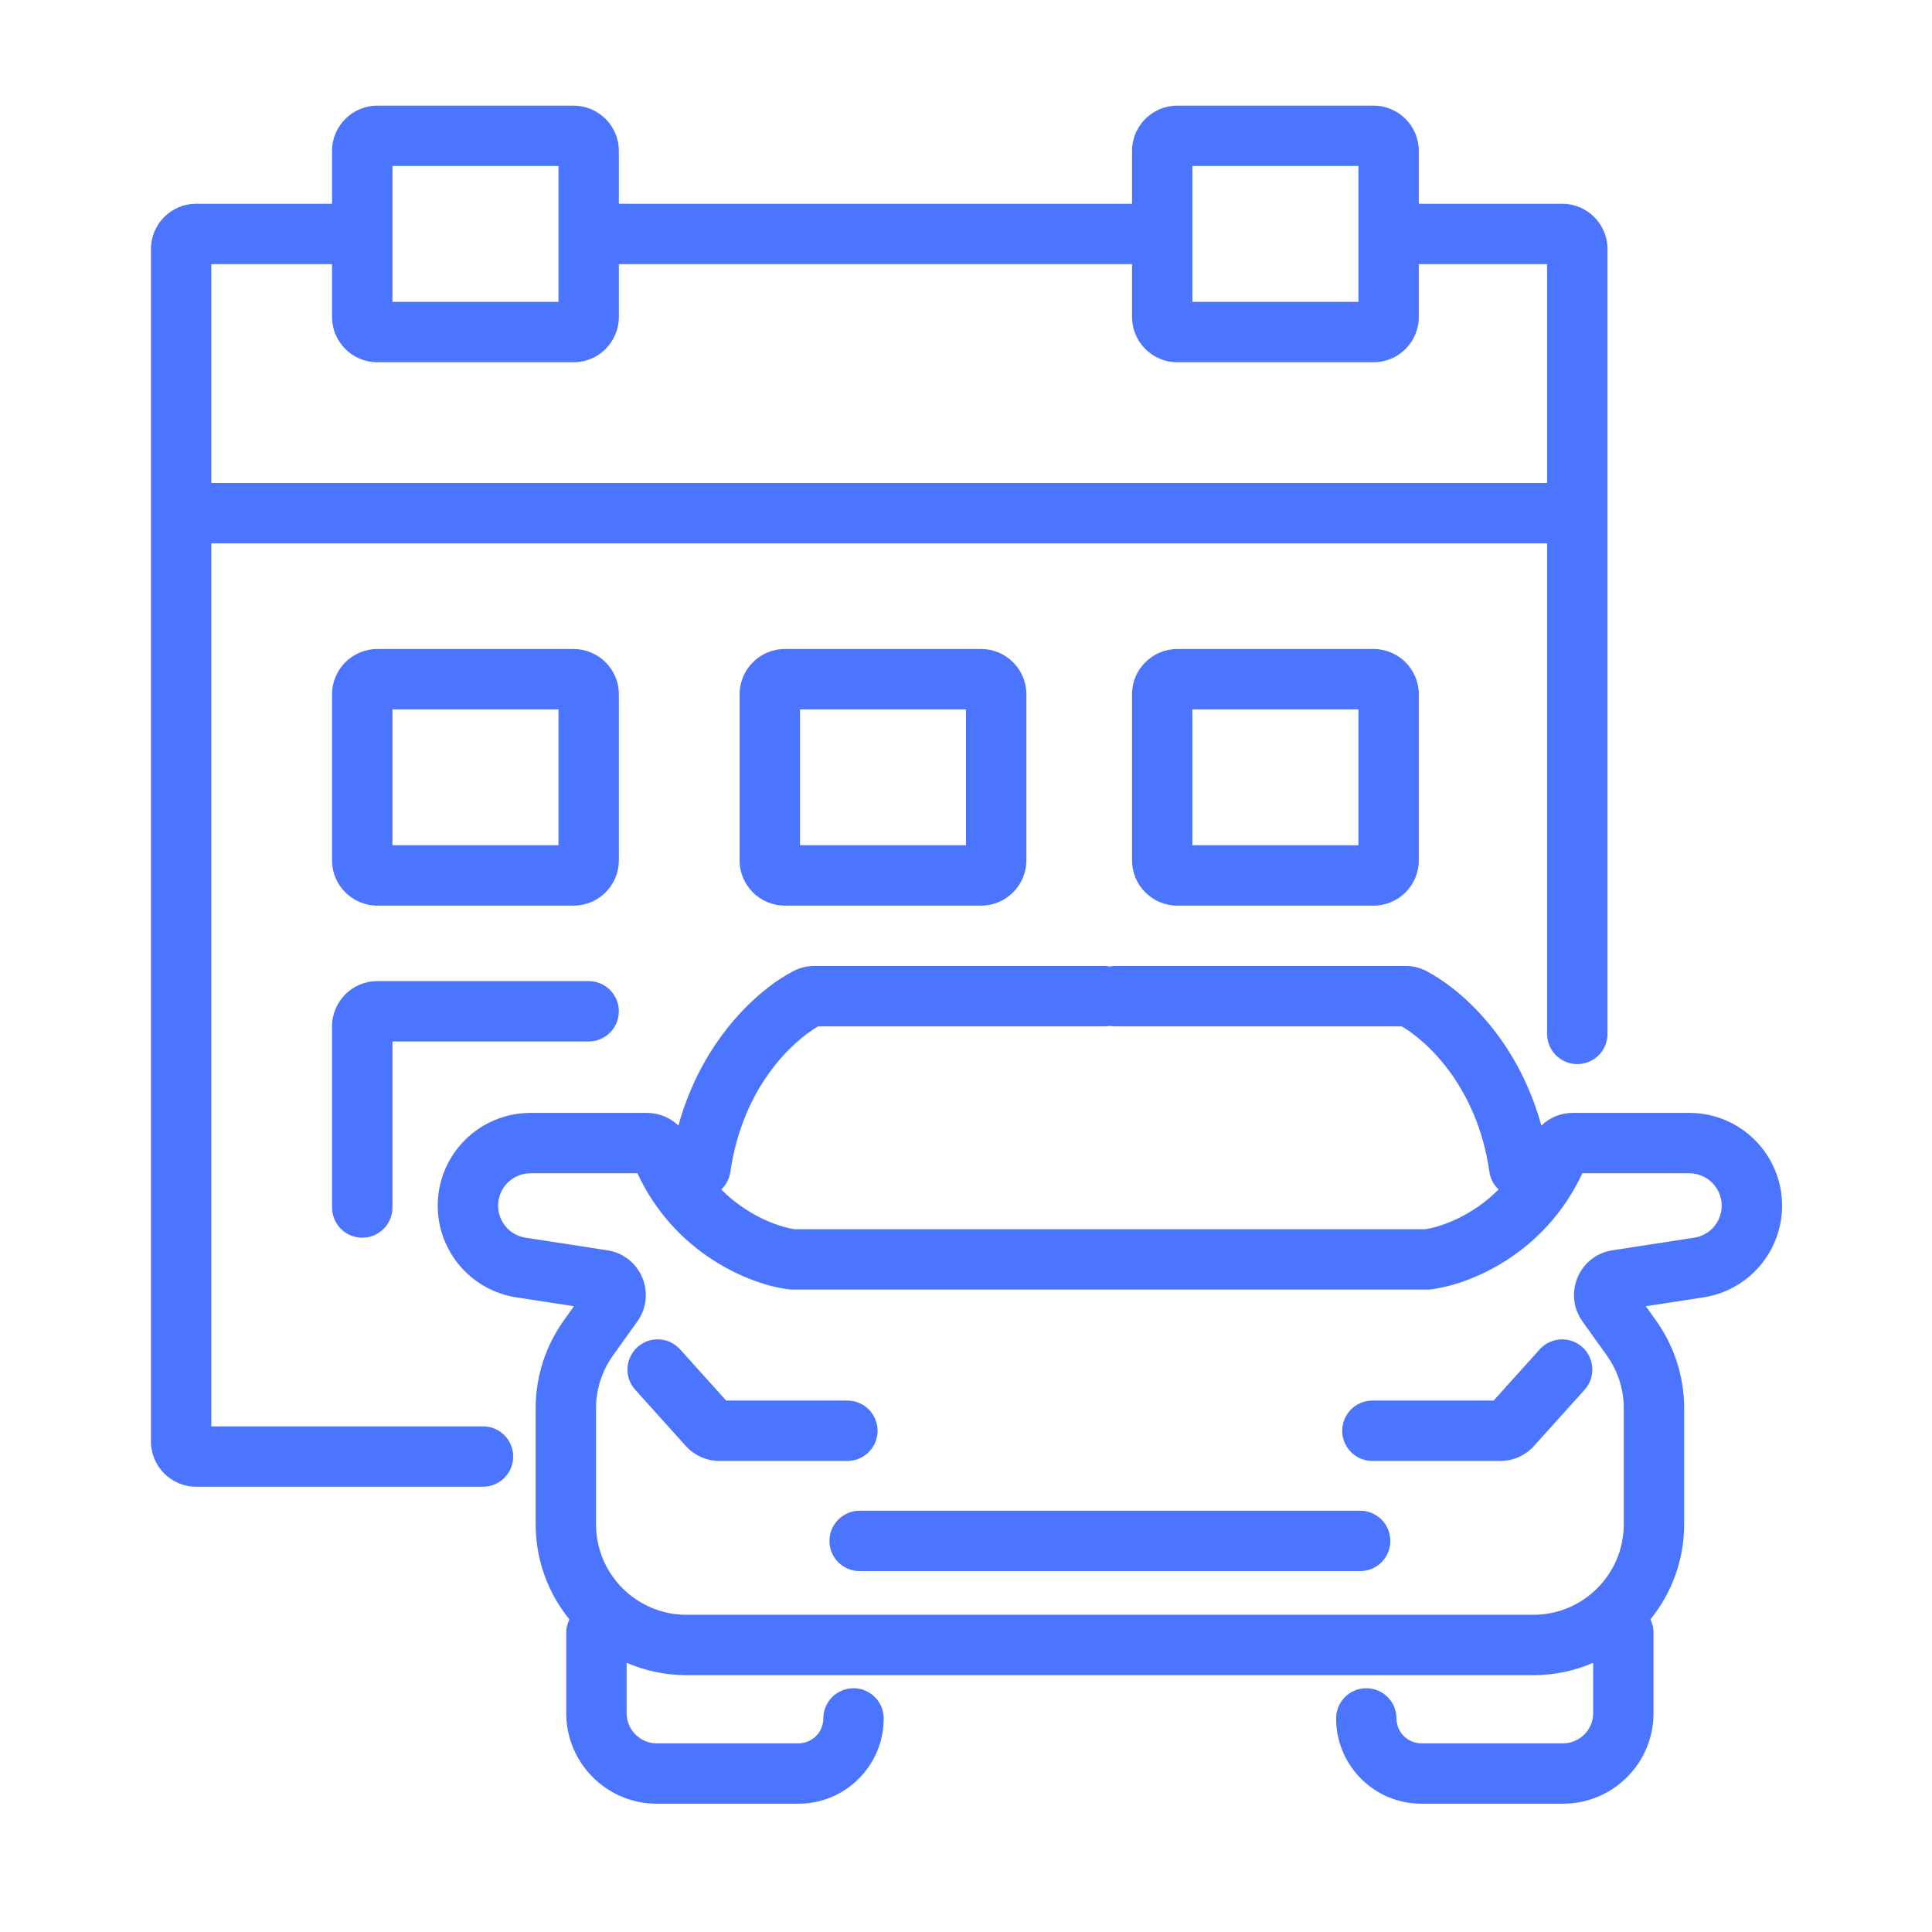 <svg xmlns="http://www.w3.org/2000/svg" width="60" height="60" viewBox="0 0 60 60" fill="none"><path fill-rule="evenodd" clip-rule="evenodd" d="M10.312 4.688C10.312 3.911 10.942 3.281 11.719 3.281H17.812C18.589 3.281 19.219 3.911 19.219 4.688V6.328H35.156V4.688C35.156 3.911 35.786 3.281 36.562 3.281H42.656C43.433 3.281 44.062 3.911 44.062 4.688V6.328H48.516C49.292 6.328 49.922 6.958 49.922 7.734V32.109C49.922 32.627 49.502 33.047 48.984 33.047C48.466 33.047 48.047 32.627 48.047 32.109V16.875H6.562V44.297H15C15.518 44.297 15.938 44.717 15.938 45.234C15.938 45.752 15.518 46.172 15 46.172H6.094C5.317 46.172 4.688 45.542 4.688 44.766V7.734C4.688 6.958 5.317 6.328 6.094 6.328H10.312V4.688ZM42.188 5.156H37.031V9.375H42.188V5.156ZM44.062 8.203H48.047V15H6.562V8.203H10.312V9.844C10.312 10.62 10.942 11.25 11.719 11.25H17.812C18.589 11.25 19.219 10.62 19.219 9.844V8.203H35.156V9.844C35.156 10.62 35.786 11.25 36.562 11.25H42.656C43.433 11.25 44.062 10.62 44.062 9.844V8.203ZM17.344 5.156V9.375H12.188V5.156H17.344Z" fill="#4b74ff"/><path d="M19.797 41.836C20.182 41.489 20.774 41.521 21.121 41.906L22.552 43.496H26.316C26.834 43.496 27.254 43.916 27.254 44.434C27.254 44.951 26.834 45.371 26.316 45.371H22.343C21.945 45.371 21.565 45.202 21.298 44.906L19.727 43.16C19.381 42.775 19.412 42.182 19.797 41.836Z" fill="#4b74ff"/><path d="M49.141 41.836C49.526 42.182 49.557 42.775 49.211 43.16L47.639 44.906C47.373 45.202 46.993 45.371 46.594 45.371H42.621C42.103 45.371 41.684 44.951 41.684 44.434C41.684 43.916 42.103 43.496 42.621 43.496H46.386L47.817 41.906C48.163 41.521 48.756 41.489 49.141 41.836Z" fill="#4b74ff"/><path d="M25.759 47.855C25.759 47.337 26.179 46.917 26.697 46.917H42.241C42.759 46.917 43.178 47.337 43.178 47.855C43.178 48.373 42.759 48.792 42.241 48.792H26.697C26.179 48.792 25.759 48.373 25.759 47.855Z" fill="#4b74ff"/><path fill-rule="evenodd" clip-rule="evenodd" d="M24.654 30.15C24.863 30.042 25.081 30 25.28 30H34.3C34.358 30 34.414 30.005 34.469 30.015C34.524 30.005 34.58 30 34.638 30H43.658C43.857 30 44.075 30.042 44.284 30.15C45.357 30.702 47.125 32.255 47.868 34.956C48.12 34.715 48.461 34.562 48.846 34.562H52.462C54.054 34.562 55.344 35.852 55.344 37.443C55.344 38.866 54.306 40.075 52.901 40.291L51.112 40.566L51.429 41.01C51.997 41.805 52.303 42.757 52.303 43.734V47.336C52.303 48.456 51.91 49.484 51.255 50.29C51.317 50.416 51.352 50.557 51.352 50.706V53.203C51.352 54.757 50.093 56.016 48.539 56.016H44.142C42.679 56.016 41.494 54.83 41.494 53.367C41.494 52.85 41.913 52.43 42.431 52.43C42.949 52.43 43.369 52.85 43.369 53.367C43.369 53.794 43.715 54.141 44.142 54.141H48.539C49.057 54.141 49.477 53.721 49.477 53.203V51.639C48.907 51.887 48.277 52.024 47.615 52.024H21.323C20.661 52.024 20.031 51.887 19.46 51.639V53.203C19.46 53.721 19.88 54.141 20.398 54.141H24.796C25.223 54.141 25.569 53.794 25.569 53.367C25.569 52.85 25.989 52.43 26.506 52.43C27.024 52.43 27.444 52.85 27.444 53.367C27.444 54.83 26.258 56.016 24.796 56.016H20.398C18.845 56.016 17.585 54.757 17.585 53.203V50.706C17.585 50.557 17.62 50.416 17.683 50.29C17.028 49.484 16.635 48.456 16.635 47.336V43.734C16.635 42.757 16.94 41.805 17.508 41.01L17.825 40.566L16.037 40.291C14.631 40.075 13.594 38.866 13.594 37.443C13.594 35.852 14.884 34.562 16.475 34.562H20.092C20.477 34.562 20.818 34.715 21.069 34.956C21.812 32.255 23.581 30.702 24.654 30.15ZM22.399 36.941C23.206 37.751 24.156 38.095 24.67 38.174H44.268C44.782 38.095 45.732 37.751 46.539 36.941C46.39 36.8 46.286 36.611 46.255 36.392C45.879 33.76 44.321 32.333 43.532 31.875H34.638C34.58 31.875 34.524 31.87 34.469 31.86C34.414 31.87 34.358 31.875 34.3 31.875H25.406C24.616 32.333 23.059 33.76 22.683 36.392C22.651 36.611 22.547 36.8 22.399 36.941ZM24.547 40.049L24.489 40.041C23.315 39.895 20.977 38.969 19.795 36.437H16.475C15.919 36.437 15.469 36.888 15.469 37.443C15.469 37.94 15.831 38.362 16.322 38.438L18.863 38.829C19.899 38.988 20.402 40.184 19.794 41.036L19.034 42.1C18.693 42.577 18.51 43.148 18.51 43.734V47.336C18.51 48.89 19.769 50.149 21.323 50.149H47.615C49.168 50.149 50.428 48.89 50.428 47.336V43.734C50.428 43.148 50.244 42.577 49.904 42.1L49.144 41.036C48.535 40.184 49.039 38.988 50.075 38.829L52.615 38.438C53.107 38.362 53.469 37.94 53.469 37.443C53.469 36.888 53.018 36.437 52.462 36.437H49.142C47.96 38.969 45.622 39.895 44.448 40.041L44.39 40.049H24.547Z" fill="#4b74ff"/><path fill-rule="evenodd" clip-rule="evenodd" d="M35.156 21.562C35.156 20.786 35.786 20.156 36.562 20.156H42.656C43.433 20.156 44.062 20.786 44.062 21.562V26.719C44.062 27.495 43.433 28.125 42.656 28.125H36.562C35.786 28.125 35.156 27.495 35.156 26.719V21.562ZM37.031 22.031V26.25H42.188V22.031H37.031Z" fill="#4b74ff"/><path fill-rule="evenodd" clip-rule="evenodd" d="M11.719 20.156C10.942 20.156 10.312 20.786 10.312 21.562V26.719C10.312 27.495 10.942 28.125 11.719 28.125H17.812C18.589 28.125 19.219 27.495 19.219 26.719V21.562C19.219 20.786 18.589 20.156 17.812 20.156H11.719ZM12.188 26.25V22.031H17.344V26.25H12.188Z" fill="#4b74ff"/><path d="M10.312 31.875C10.312 31.098 10.942 30.469 11.719 30.469H18.281C18.799 30.469 19.219 30.889 19.219 31.406C19.219 31.924 18.799 32.344 18.281 32.344H12.188V37.5C12.188 38.018 11.768 38.438 11.25 38.438C10.732 38.438 10.312 38.018 10.312 37.5V31.875Z" fill="#4b74ff"/><path fill-rule="evenodd" clip-rule="evenodd" d="M24.375 20.156C23.598 20.156 22.969 20.786 22.969 21.562V26.719C22.969 27.495 23.598 28.125 24.375 28.125H30.469C31.245 28.125 31.875 27.495 31.875 26.719V21.562C31.875 20.786 31.245 20.156 30.469 20.156H24.375ZM24.844 26.25V22.031H30V26.25H24.844Z" fill="#4b74ff"/></svg>